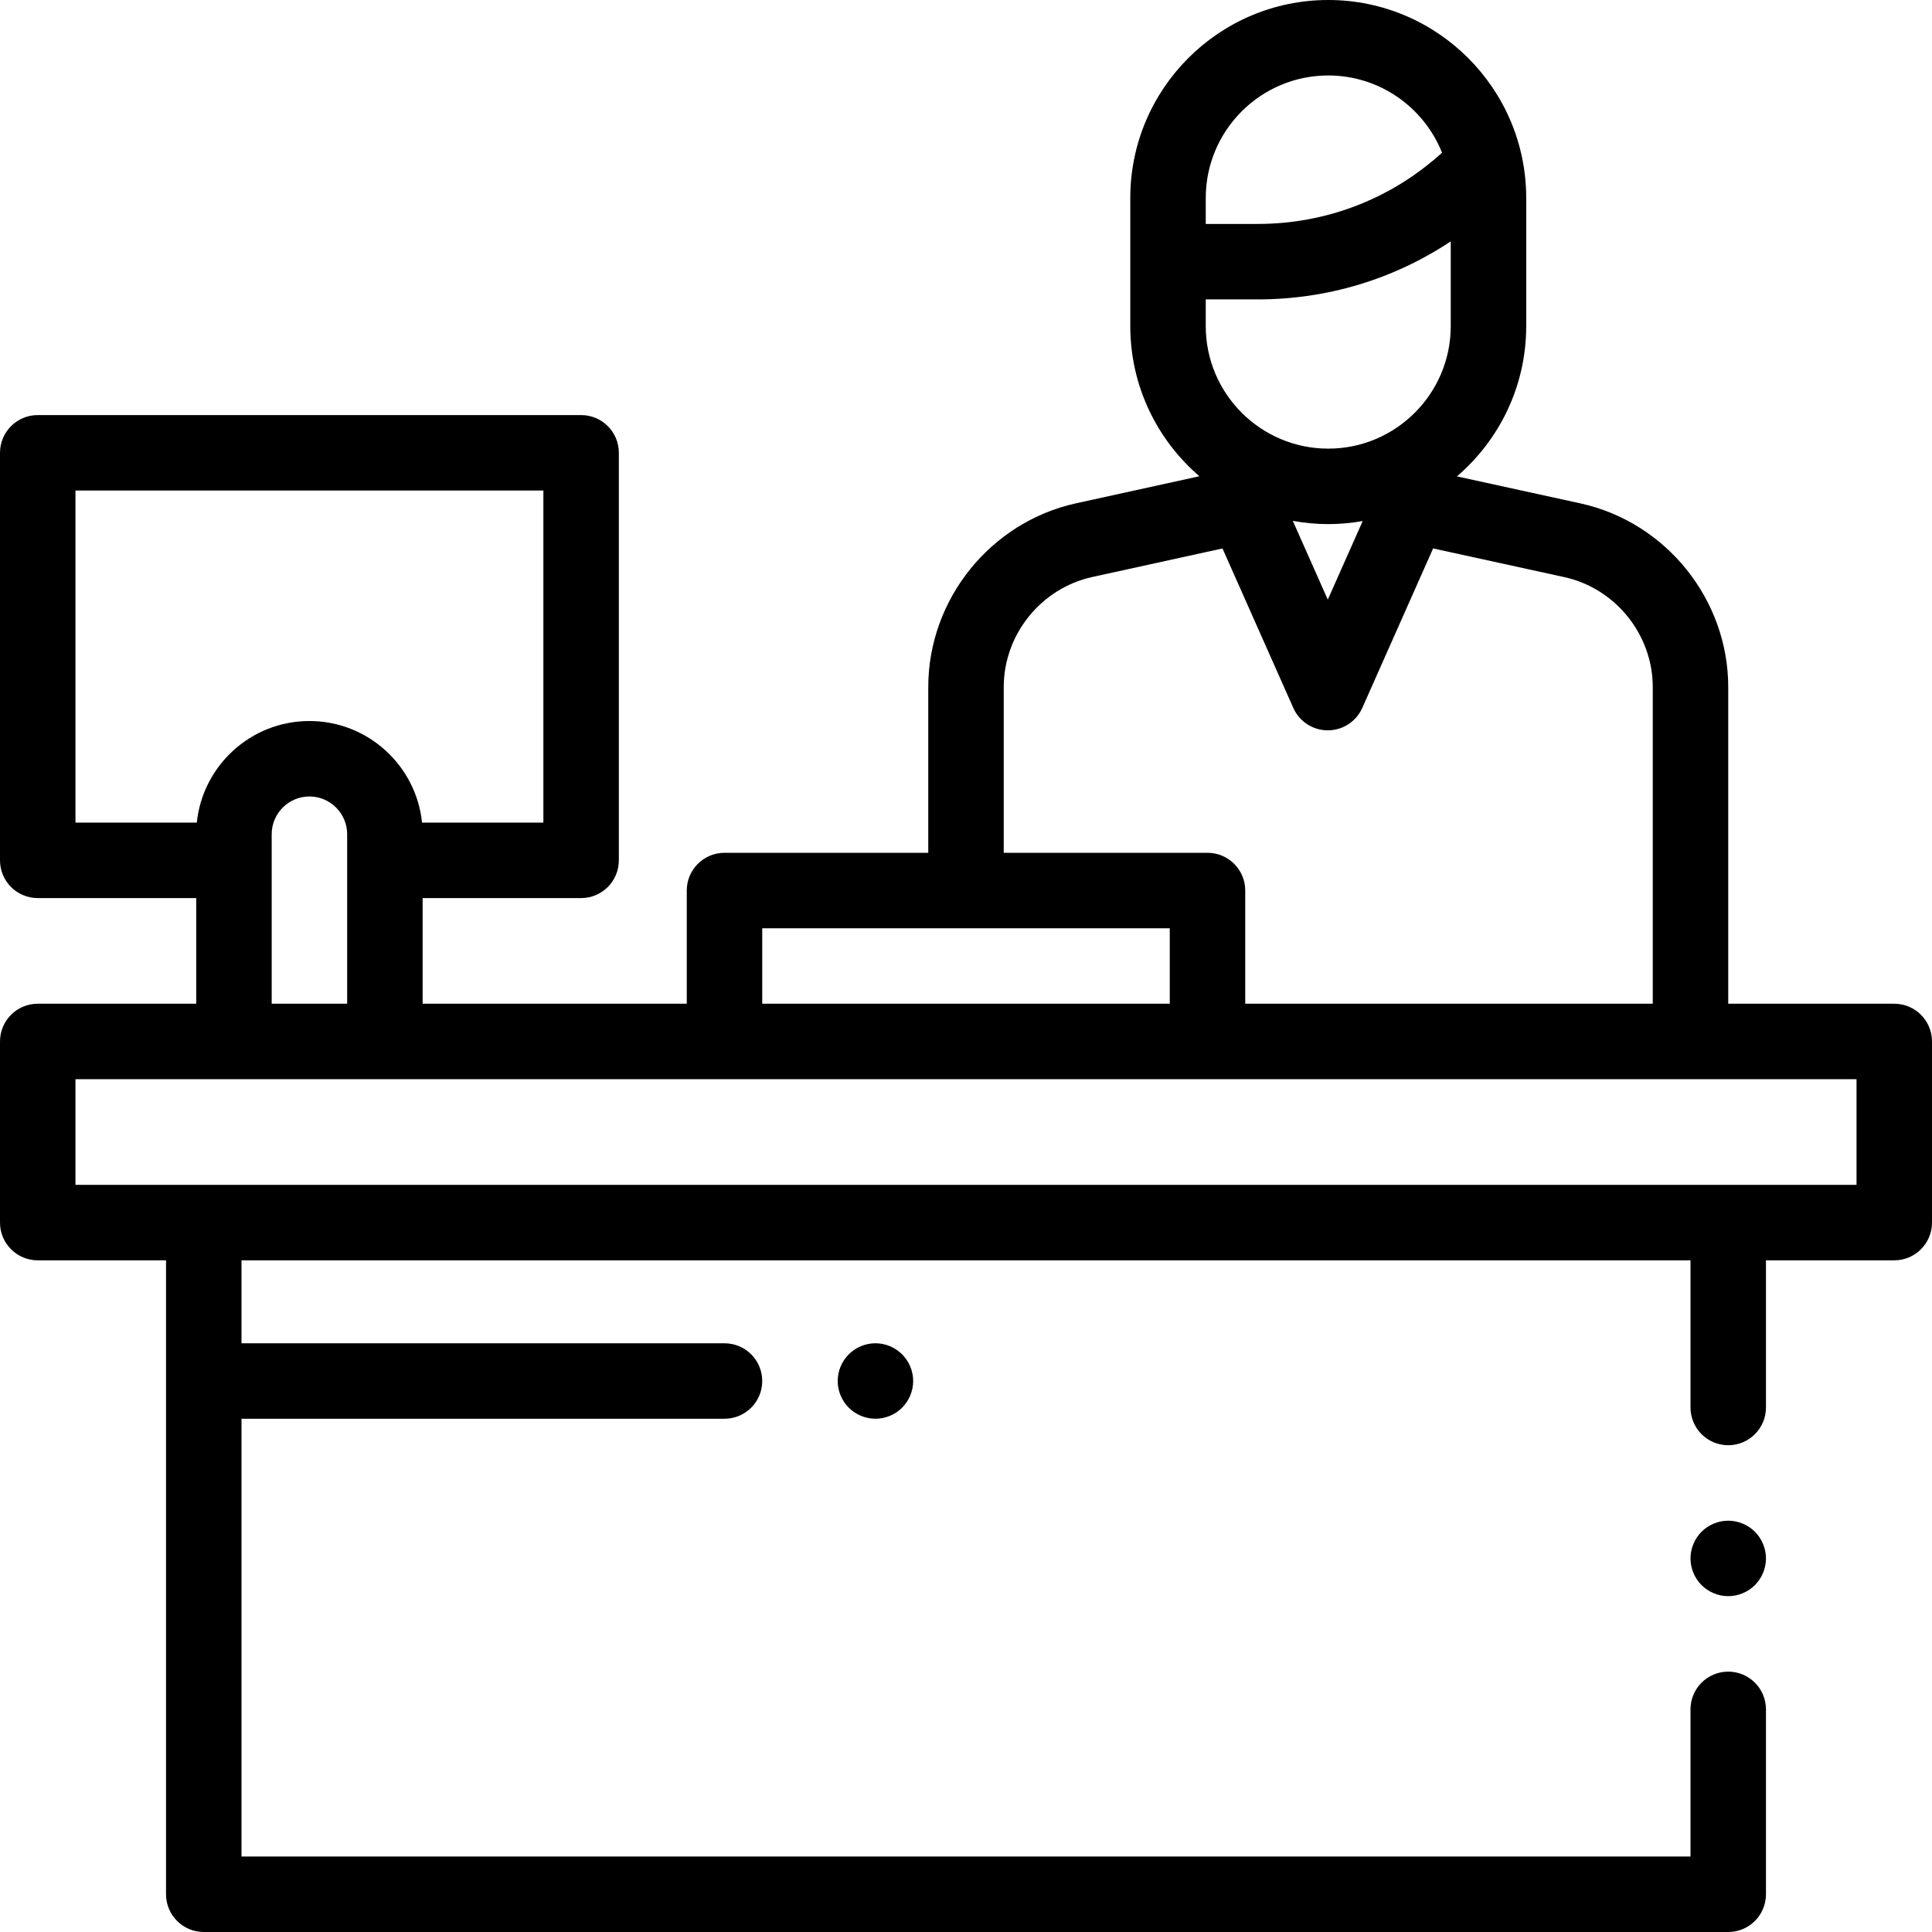 <?xml version="1.0" encoding="iso-8859-1"?>
<!-- Generator: Adobe Illustrator 19.0.0, SVG Export Plug-In . SVG Version: 6.00 Build 0)  -->
<svg xmlns="http://www.w3.org/2000/svg" xmlns:xlink="http://www.w3.org/1999/xlink" version="1.1" id="Layer_1" x="0px" y="0px" viewBox="0 0 512 512" style="enable-background:new 0 0 512 512;" xml:space="preserve" width="512" height="512">
<g id="XMLID_1880_">
	<g id="XMLID_621_">
		<path id="XMLID_622_" d="M224.93,358.91c-1.86,1.859-2.93,4.439-2.93,7.069c0,2.641,1.069,5.21,2.93,7.07    c1.86,1.87,4.44,2.93,7.07,2.93s5.21-1.06,7.069-2.93c1.86-1.86,2.931-4.44,2.931-7.07s-1.07-5.21-2.931-7.069    c-1.859-1.86-4.439-2.931-7.069-2.931S226.79,357.05,224.93,358.91z"/>
		<path id="XMLID_1486_" d="M458,403c-2.63,0-5.21,1.069-7.07,2.93S448,410.37,448,413s1.069,5.21,2.93,7.069    c1.86,1.86,4.44,2.931,7.07,2.931s5.21-1.07,7.069-2.931C466.93,418.21,468,415.63,468,413s-1.07-5.21-2.931-7.07    C463.21,404.069,460.63,403,458,403z"/>
		<path id="XMLID_1777_" d="M502,266h-44v-83.895c0-23.259-16.491-43.745-39.213-48.712l-32.685-7.146    c11.227-9.629,18.36-23.901,18.36-39.817V52.462C404.462,23.534,380.928,0,352,0s-52.462,23.534-52.462,52.462v33.969    c0,15.895,7.115,30.151,18.317,39.78l-32.678,7.167C262.477,138.358,246,158.842,246,182.083V226h-54c-5.522,0-10,4.478-10,10v30    h-70v-28h42c5.522,0,10-4.478,10-10V120c0-5.522-4.478-10-10-10H10c-5.522,0-10,4.478-10,10v108c0,5.522,4.478,10,10,10h42v28H10    c-5.522,0-10,4.478-10,10v48c0,5.522,4.478,10,10,10h34v168c0,5.522,4.478,10,10,10h404c5.522,0,10-4.478,10-10v-49    c0-5.522-4.478-10-10-10s-10,4.478-10,10v39H64V375.983h128c5.522,0,10-4.478,10-10s-4.478-10-10-10H64V334h384v39    c0,5.522,4.478,10,10,10s10-4.478,10-10v-39h34c5.522,0,10-4.478,10-10v-48C512,270.478,507.522,266,502,266z M319.538,79.346    h13.76c18.475,0,36.122-5.377,51.164-15.381v22.466c0,17.899-14.563,32.462-32.462,32.462s-32.462-14.563-32.462-32.462V79.346z     M352,138.893c3.114,0,6.161-0.288,9.127-0.811l-9.25,20.828l-9.271-20.875C345.657,138.588,348.793,138.893,352,138.893z M352,20    c13.662,0,25.371,8.488,30.154,20.463c-13.399,12.201-30.613,18.883-48.856,18.883h-13.76v-6.884    C319.538,34.563,334.101,20,352,20z M266,182.083c0-13.919,9.868-26.187,23.464-29.17l34.506-7.569l18.769,42.261    c1.604,3.613,5.187,5.941,9.14,5.941s7.535-2.328,9.14-5.941l18.771-42.266l34.728,7.593C428.123,155.907,438,168.176,438,182.105    V266H330v-30c0-5.522-4.478-10-10-10h-54V182.083z M202,246h108v20h-54h-54V246z M20,130h124v88h-32.157    c-1.545-15.102-14.339-26.923-29.843-26.923S53.703,202.898,52.157,218H20V130z M72,221.077c0-5.514,4.486-10,10-10    s10,4.486,10,10V266H72V221.077z M492,314H20v-28h472V314z"/>
	</g>
</g>















</svg>
